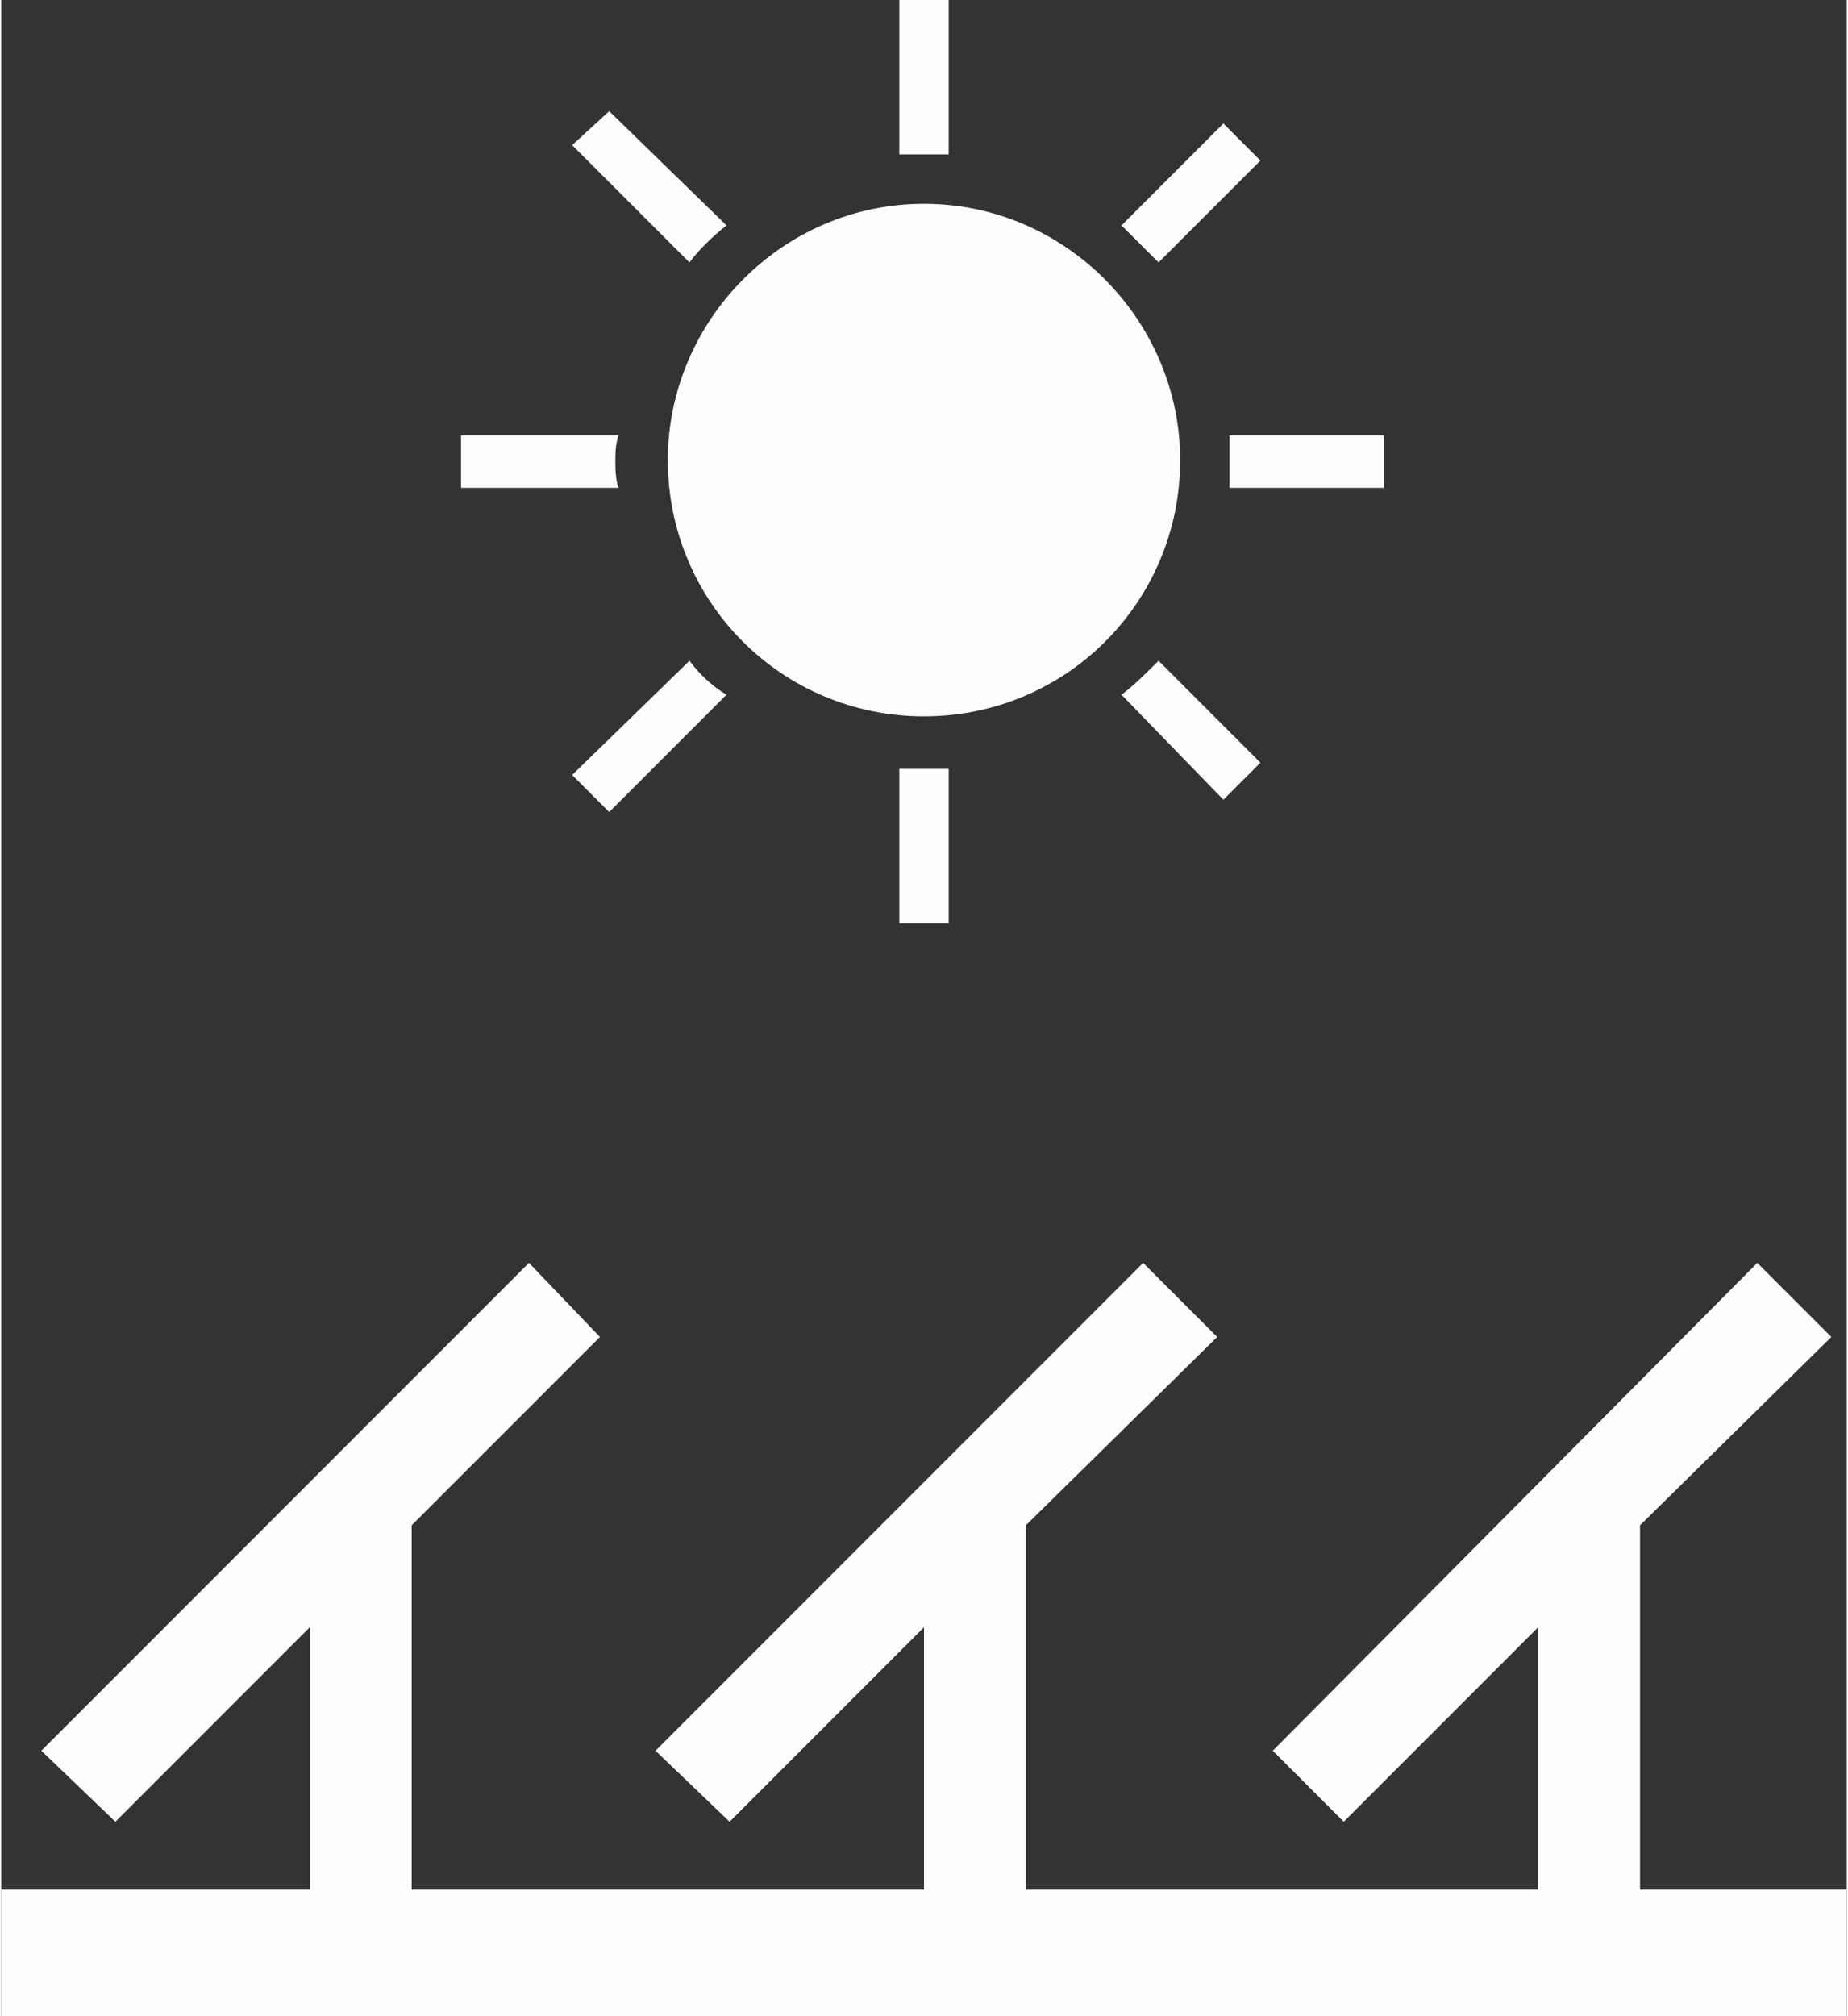 <?xml version="1.0" encoding="UTF-8"?>
<!DOCTYPE svg PUBLIC "-//W3C//DTD SVG 1.1//EN" "http://www.w3.org/Graphics/SVG/1.1/DTD/svg11.dtd">
<!-- Creator: CorelDRAW 2017 -->
<svg xmlns="http://www.w3.org/2000/svg" xml:space="preserve" width="254px" height="277px" version="1.1" style="shape-rendering:geometricPrecision; text-rendering:geometricPrecision; image-rendering:optimizeQuality; fill-rule:evenodd; clip-rule:evenodd"
viewBox="0 0 5980 6530"
 xmlns:xlink="http://www.w3.org/1999/xlink">
 <rect x="0" y="0" width="5980" height="6530" fill="#333333" stroke="none"/>
 <defs>
  <style type="text/css">
   <![CDATA[
    .fil0 {fill:#FEFEFE}
   ]]>
  </style>
 </defs>
 <g id="Layer_x0020_1">
  <path class="fil0" d="M1990 1490c0,-20 0,-50 10,-80l-510 0 0 170 510 0c-10,-30 -10,-60 -10,-90zm3320 4630l0 -1180 620 -610 -240 -240 -1570 1580 230 230 630 -630 0 850 -1660 0 0 -1180 620 -610 -240 -240 -1580 1580 240 230 630 -630 0 850 -1660 0 0 -1180 610 -610 -230 -240 -1580 1580 240 230 630 -630 0 850 -1000 0 0 410 5980 0 0 -410 -670 0zm-1490 -4630c0,-450 -370,-830 -830,-830 -460,0 -830,380 -830,830 0,460 370,830 830,830 460,0 830,-370 830,-830zm-1590 650l-380 370 120 120 380 -380c-50,-30 -90,-70 -120,-110zm760 350c-30,0 -60,0 -80,0l0 500 160 0 0 -500c-30,0 -50,0 -80,0zm990 -1080c0,30 0,60 0,80 0,30 0,60 0,90l500 0 0 -170 -500 0 0 0zm-350 840l330 340 120 -120 -330 -330c-40,40 -80,80 -120,110zm120 -1400l330 -330 -120 -120 -330 330c40,40 80,80 120,120zm-760 -350c30,0 50,0 80,0l0 -500 -160 0 0 500c20,0 50,0 80,0zm-640 230l-380 -370 -120 110 380 380c30,-40 70,-80 120,-120z"/>
 </g>
</svg>

